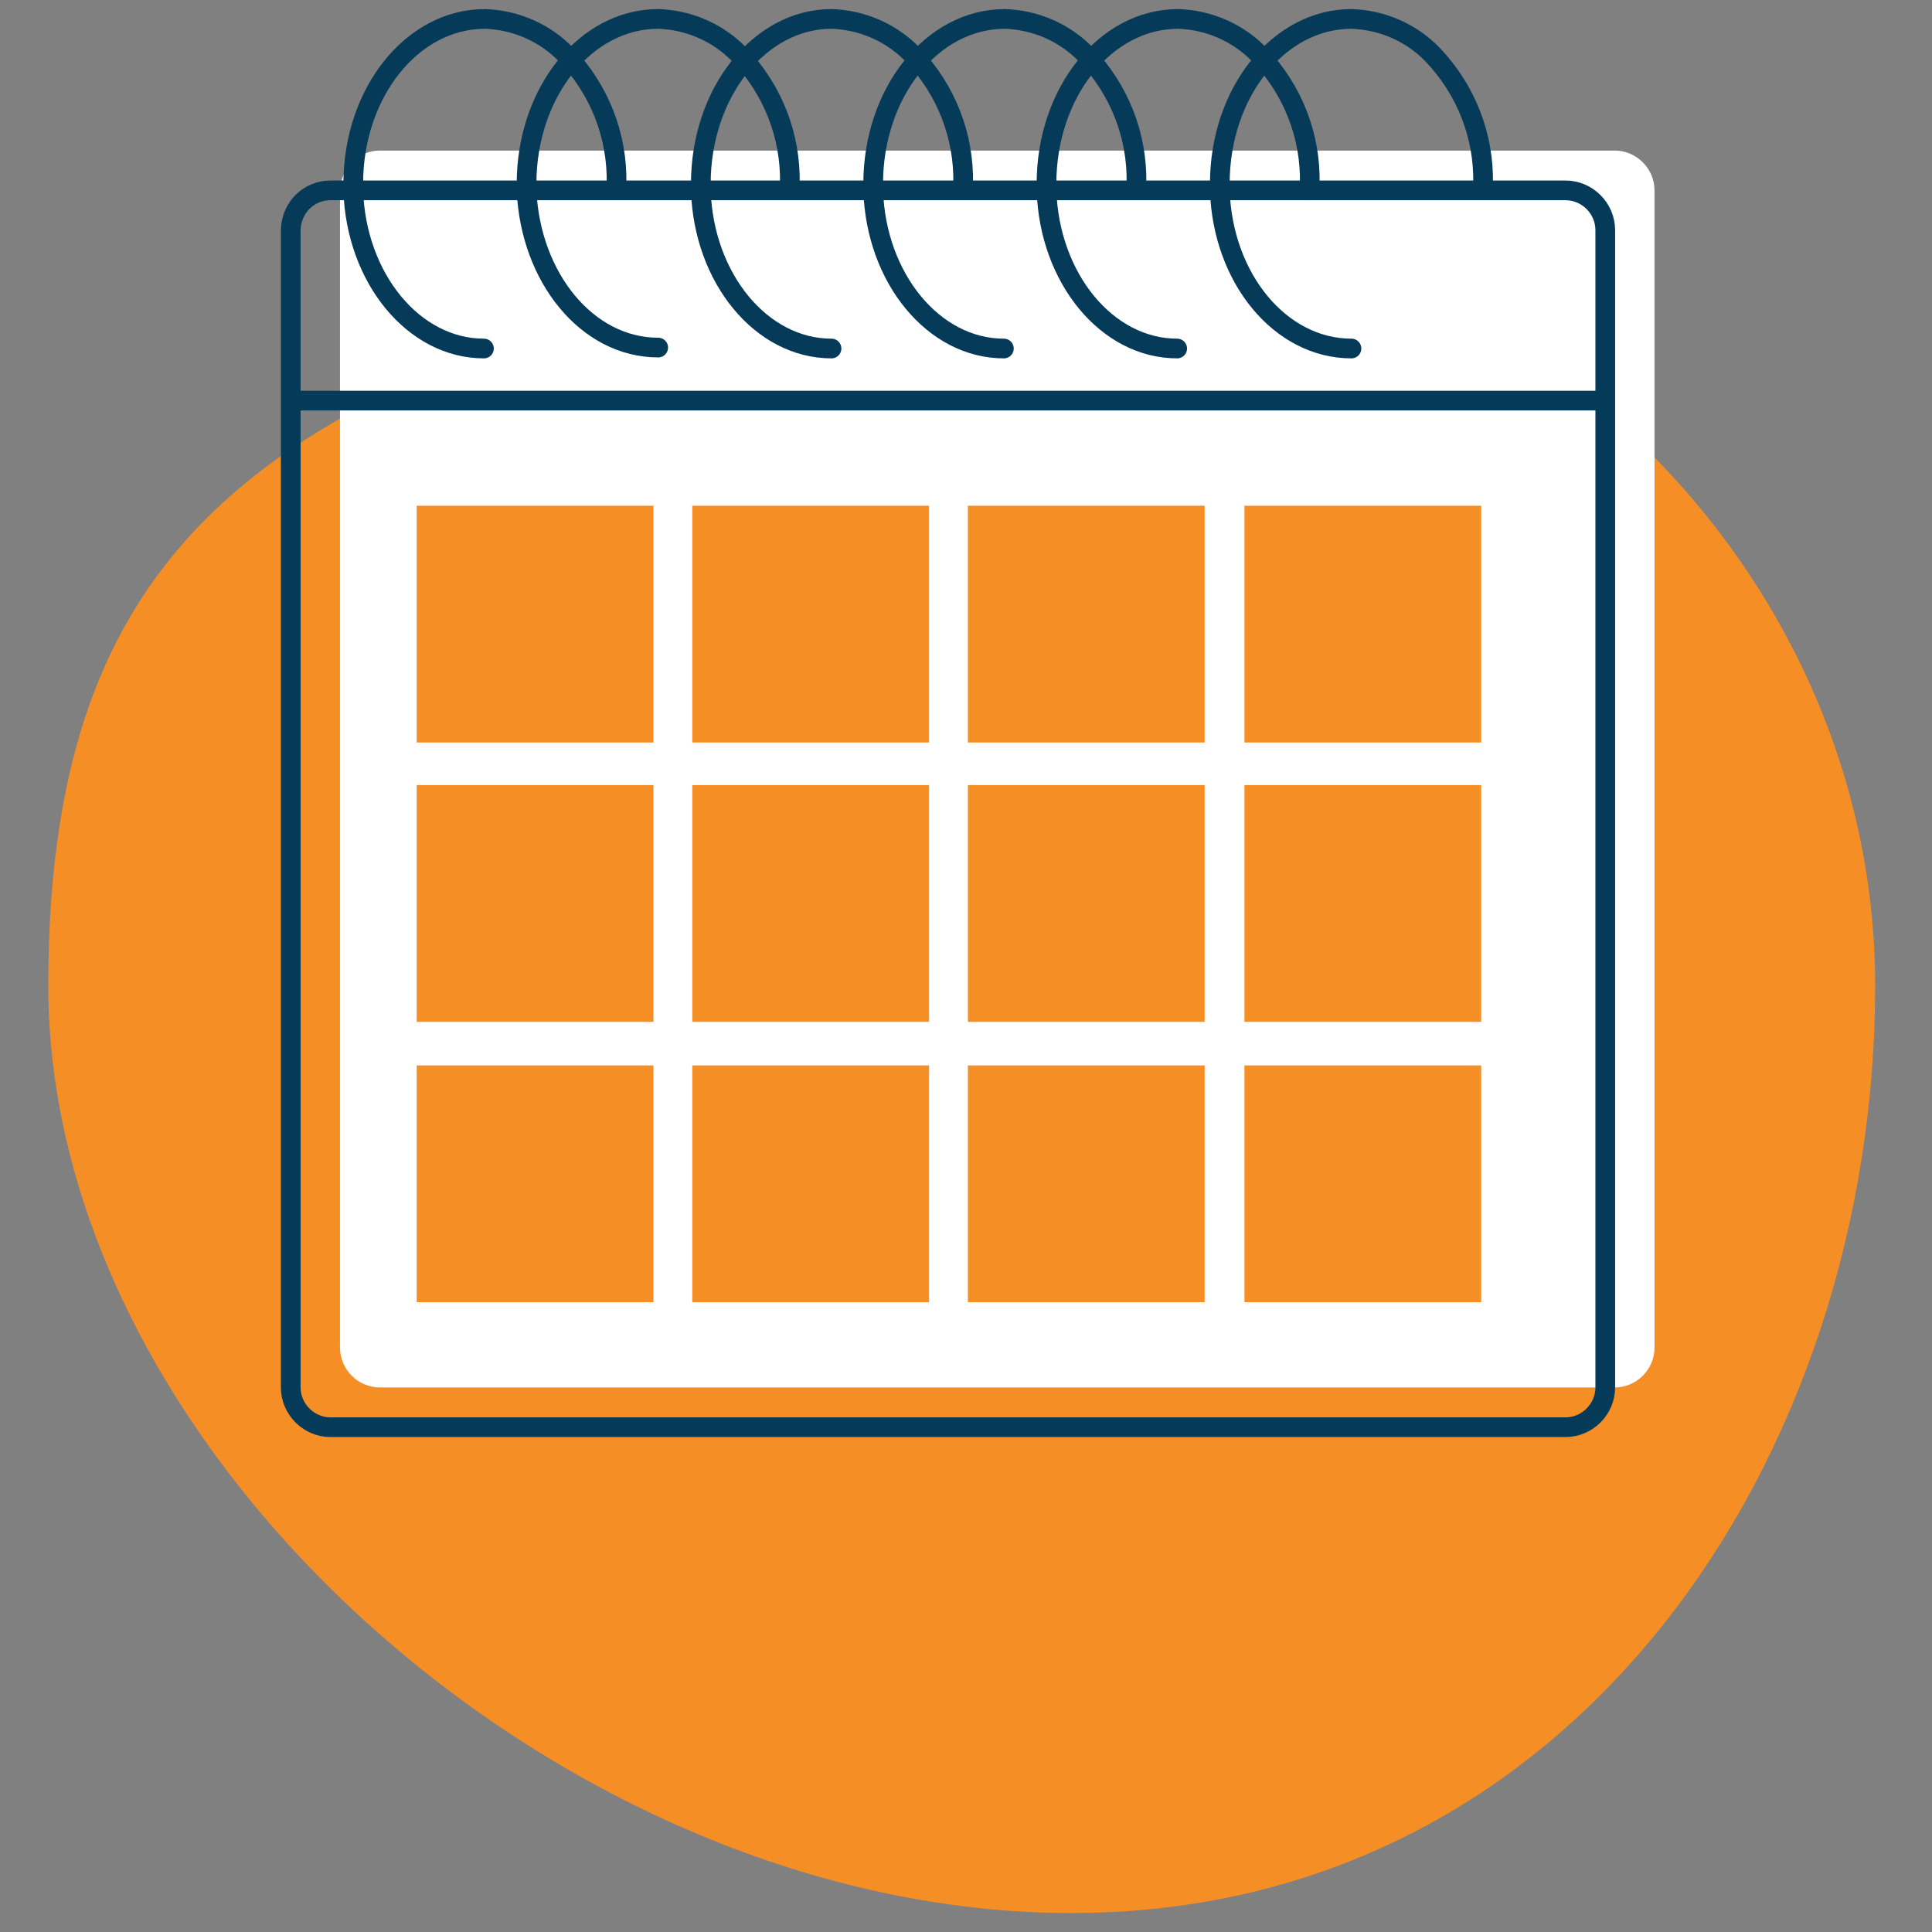 <?xml version="1.0" encoding="UTF-8"?>
<!-- Generator: Adobe Illustrator 28.2.0, SVG Export Plug-In . SVG Version: 6.00 Build 0)  -->
<svg xmlns="http://www.w3.org/2000/svg" xmlns:xlink="http://www.w3.org/1999/xlink" version="1.1" id="Layer_2_00000106106932542647596970000010701377461147495347_" x="0px" y="0px" viewBox="0 0 204 204" style="enable-background:new 0 0 204 204;" xml:space="preserve">
<rect x="0" y="0" width="204" height="204" fill="#808080" stroke="none"/>
<style type="text/css">
	.st0{fill:#F68E26;}
	.st1{fill:#FFFFFF;}
	.st2{fill:none;stroke:#053A58;stroke-width:2.08;stroke-miterlimit:10;}
	.st3{fill:none;stroke:#053A58;stroke-width:2.08;stroke-linecap:round;stroke-linejoin:round;}
</style>
<path class="st0" d="M198,104.1c0,49.6-31.6,97.9-84.9,97.9s-108-48.2-108-97.9s25.4-66,92.8-79.6C150.1,14,198,54.5,198,104.1z"></path>
<path class="st1" d="M40.1,15.9h130.4c2.3,0,4.2,1.9,4.2,4.2v122.2c0,2.3-1.9,4.2-4.2,4.2H40.1c-2.3,0-4.2-1.9-4.2-4.2V20.1  C36,17.8,37.8,15.9,40.1,15.9z"></path>
<line class="st2" x1="30.4" y1="42.3" x2="169.2" y2="42.3"></line>
<rect x="44" y="53.4" class="st0" width="25" height="25"></rect>
<rect x="73.1" y="53.4" class="st0" width="25" height="25"></rect>
<rect x="102.2" y="53.4" class="st0" width="25" height="25"></rect>
<rect x="131.4" y="53.4" class="st0" width="25" height="25"></rect>
<rect x="44" y="82.9" class="st0" width="25" height="25"></rect>
<rect x="73.1" y="82.9" class="st0" width="25" height="25"></rect>
<rect x="102.2" y="82.9" class="st0" width="25" height="25"></rect>
<rect x="131.4" y="82.9" class="st0" width="25" height="25"></rect>
<rect x="44" y="112.5" class="st0" width="25" height="25"></rect>
<rect x="73.1" y="112.5" class="st0" width="25" height="25"></rect>
<rect x="102.2" y="112.5" class="st0" width="25" height="25"></rect>
<rect x="131.4" y="112.5" class="st0" width="25" height="25"></rect>
<path class="st3" d="M65.1,20.1c0-0.2,0-0.5,0-0.7c0.1-5.1-1.8-9.9-5.3-13.6c-2.2-2.3-5.3-3.7-8.6-3.8c-7.7,0-13.9,7.8-13.9,17.4  c0,0.2,0,0.5,0,0.7c0.3,9.3,6.4,16.7,13.8,16.7"></path>
<path class="st3" d="M83.4,20.1c0-0.2,0-0.5,0-0.7c0.1-5.1-1.8-9.9-5.3-13.6c-2.2-2.3-5.3-3.7-8.6-3.8c-7.7,0-13.9,7.8-13.9,17.4  c0,0.2,0,0.5,0,0.7C56,29.3,62,36.7,69.5,36.7"></path>
<path class="st3" d="M101.7,20.1c0-0.2,0-0.5,0-0.7c0.1-5.1-1.8-9.9-5.3-13.6c-2.2-2.3-5.3-3.7-8.6-3.8C80.2,2,74,9.8,74,19.4  c0,0.2,0,0.5,0,0.7c0.3,9.3,6.4,16.7,13.8,16.7"></path>
<path class="st3" d="M120,20.1c0-0.2,0-0.5,0-0.7c0.1-5.1-1.8-9.9-5.3-13.6c-2.2-2.3-5.3-3.7-8.6-3.8c-7.7,0-13.9,7.8-13.9,17.4  c0,0.2,0,0.5,0,0.7c0.3,9.3,6.4,16.7,13.8,16.7"></path>
<path class="st3" d="M138.3,20.1c0-0.2,0-0.5,0-0.7c0.1-5.1-1.8-9.9-5.3-13.6c-2.2-2.3-5.3-3.7-8.6-3.8c-7.7,0-13.9,7.8-13.9,17.4  c0,0.2,0,0.5,0,0.7c0.3,9.3,6.4,16.7,13.8,16.7"></path>
<path class="st3" d="M156.6,20.1c0-0.2,0-0.5,0-0.7c0.1-5.1-1.8-9.9-5.3-13.6c-2.2-2.3-5.3-3.7-8.6-3.8c-7.7,0-13.9,7.8-13.9,17.4  c0,0.2,0,0.5,0,0.7c0.3,9.3,6.4,16.7,13.9,16.7"></path>
<path class="st2" d="M34.9,20.1h130.4c2.3,0,4.2,1.9,4.2,4.2v122.2c0,2.3-1.9,4.2-4.2,4.2H34.9c-2.3,0-4.2-1.9-4.2-4.2V24.2  C30.8,21.9,32.6,20.1,34.9,20.1z"></path>
</svg>
